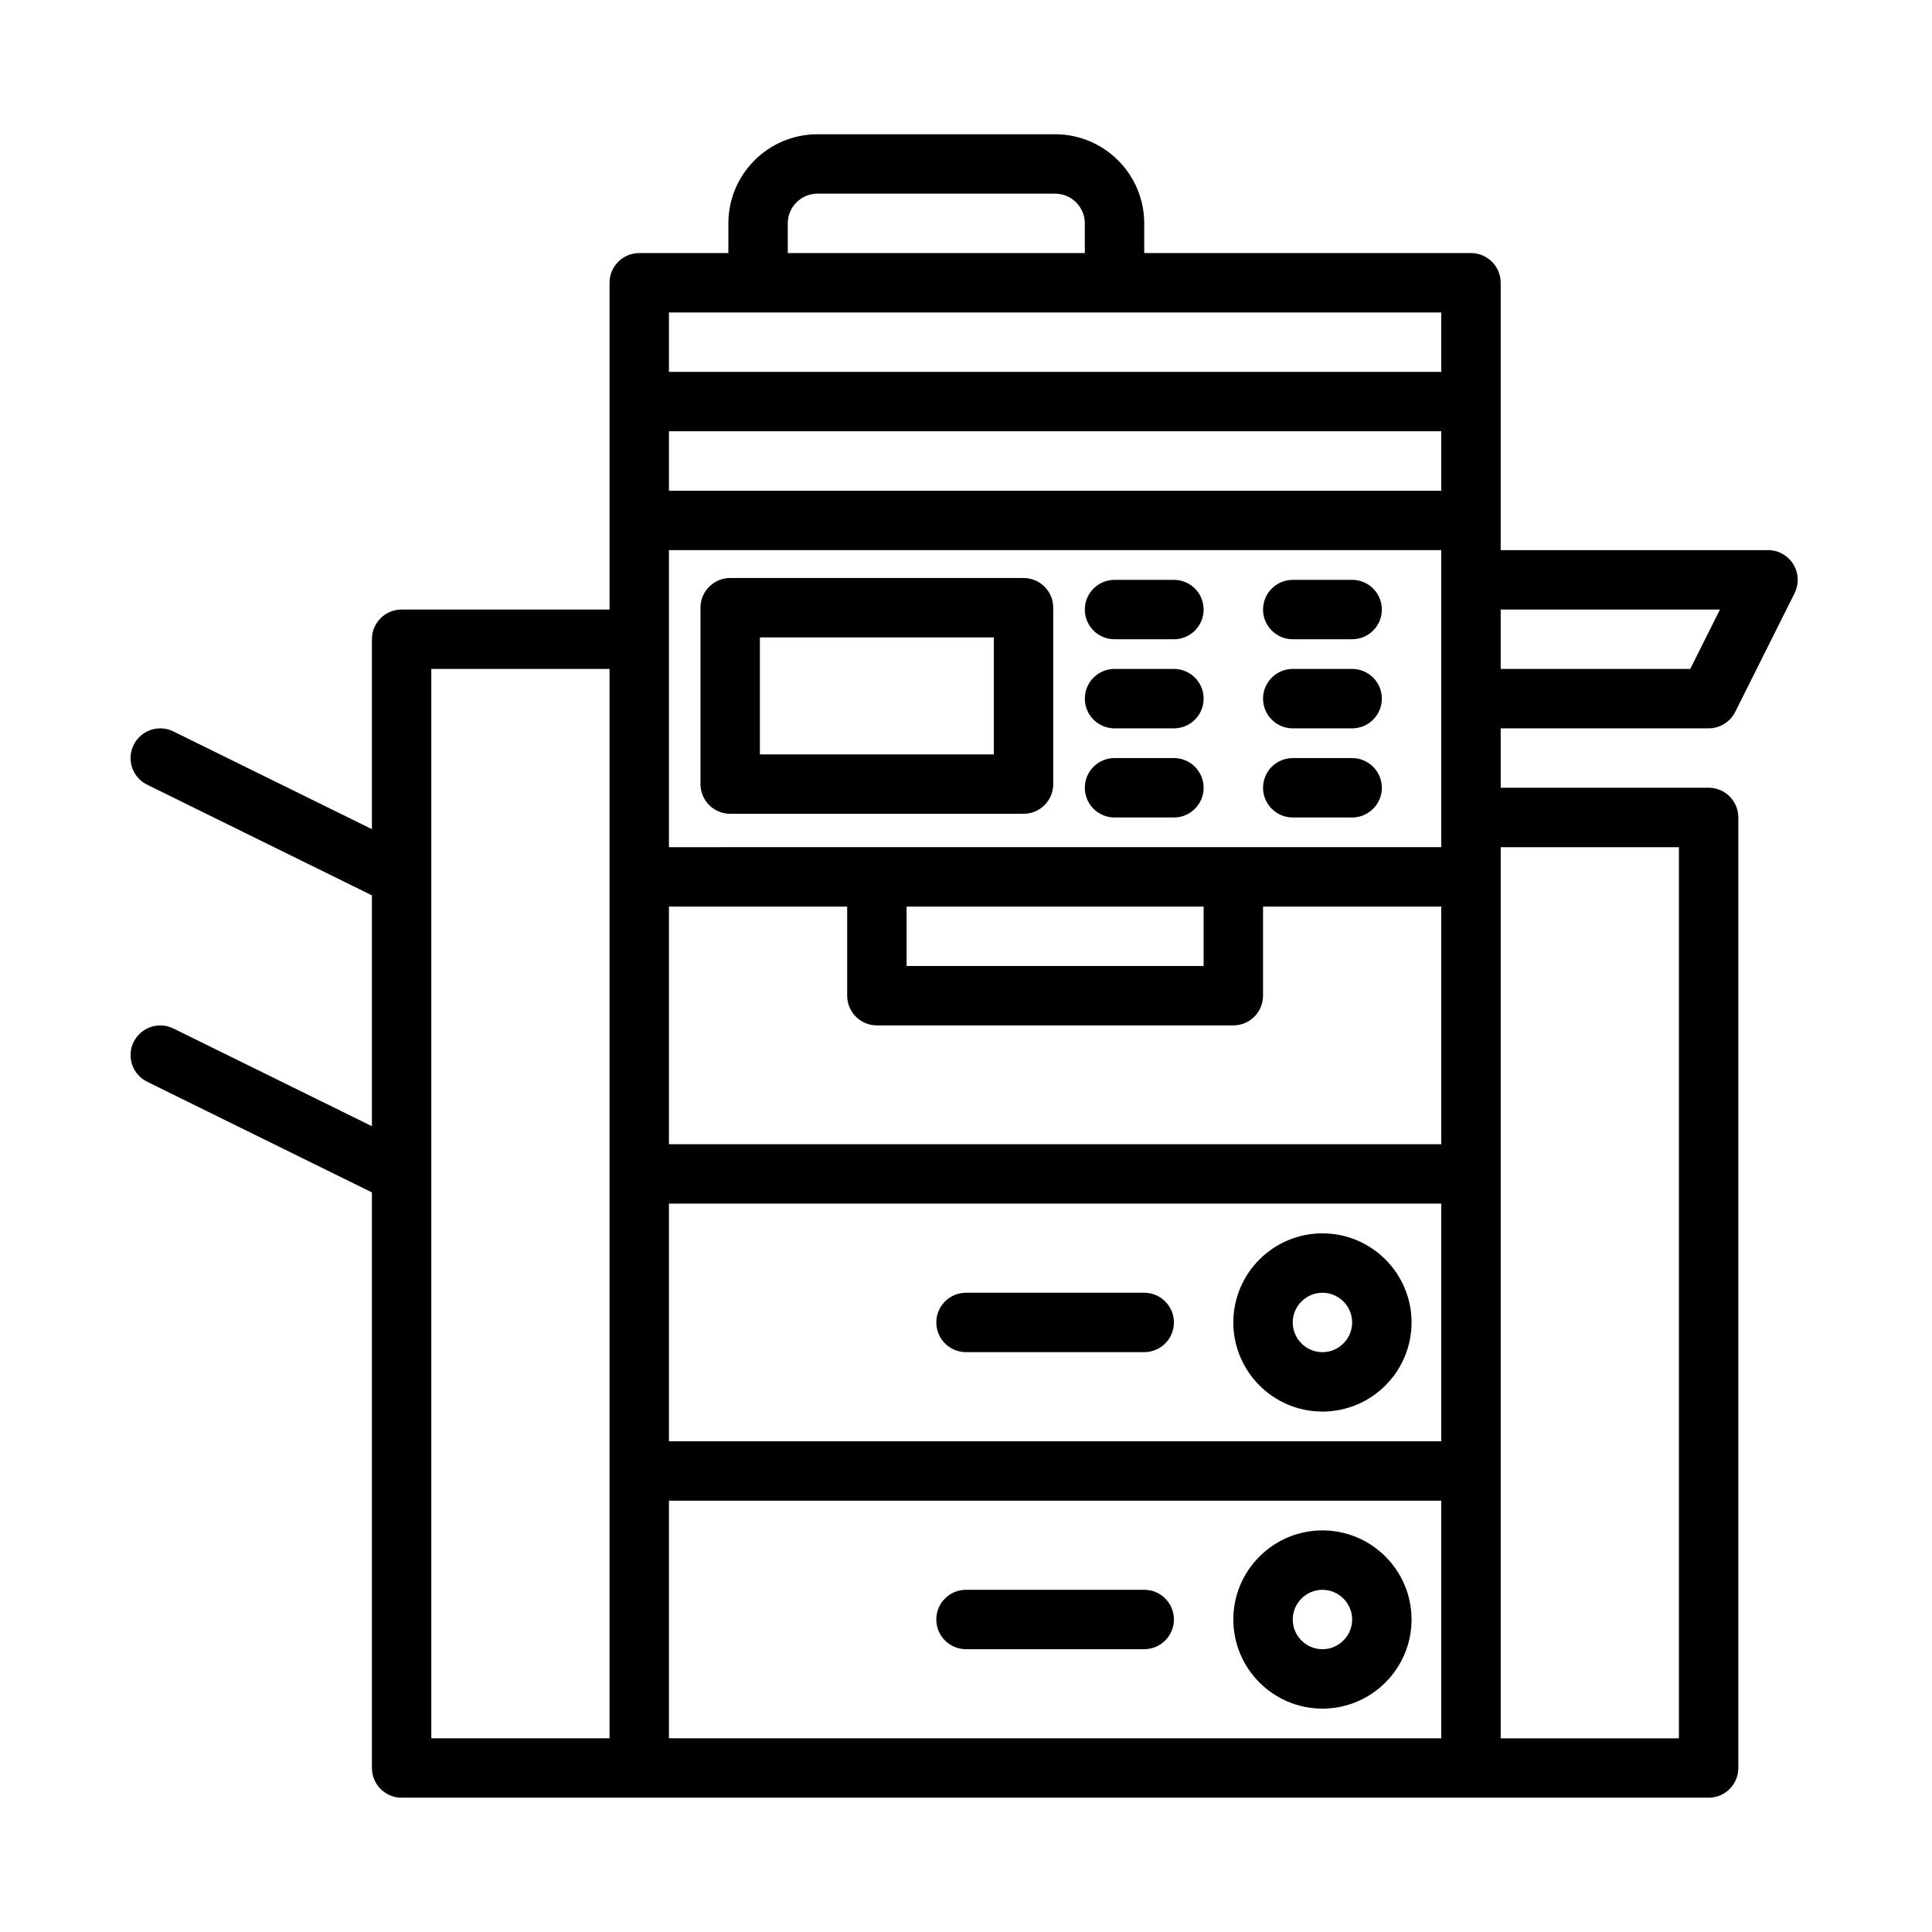 <?xml version="1.0" encoding="UTF-8"?>
<!-- The Best Svg Icon site in the world: iconSvg.co, Visit us! https://iconsvg.co -->
<svg fill="#000000" width="800px" height="800px" version="1.1" viewBox="144 144 512 512" xmlns="http://www.w3.org/2000/svg">
 <g>
  <path d="m596.8 337.02c2.977 0 5.699-1.684 7.039-4.344l15.742-31.488c1.211-2.441 1.086-5.336-0.332-7.652-1.449-2.332-3.984-3.75-6.707-3.75h-70.848v-70.848c0-4.344-3.527-7.871-7.871-7.871h-86.594v-7.871c0-13.023-10.594-23.617-23.617-23.617h-62.977c-13.02 0-23.613 10.594-23.613 23.617v7.871h-23.617c-4.344 0-7.871 3.527-7.871 7.871v86.594h-55.105c-4.344 0-7.871 3.527-7.871 7.871v50.332l-52.617-25.898c-3.891-1.922-8.613-0.316-10.531 3.59-1.922 3.906-0.316 8.613 3.59 10.531l59.559 29.316v61.18l-52.617-25.898c-3.891-1.906-8.613-0.316-10.531 3.59-1.922 3.906-0.316 8.613 3.59 10.531l59.559 29.32v152.54c0 4.344 3.527 7.871 7.871 7.871h346.37c4.344 0 7.871-3.527 7.871-7.871v-251.91c0-4.344-3.527-7.871-7.871-7.871h-55.102v-15.742zm3.004-31.488-7.871 15.742h-50.238v-15.742zm-73.855-31.488h-204.67v-15.746h204.67zm-204.67 15.742h204.67v78.719h-149.57l-55.102 0.004zm0 94.465h47.23v23.617c0 4.344 3.527 7.871 7.871 7.871h94.465c4.344 0 7.871-3.527 7.871-7.871l0.004-23.617h47.23v62.977h-204.67zm62.977 0h78.719v15.742h-78.719zm-62.977 78.723h204.67v62.977l-204.67-0.004zm31.488-259.78c0-4.332 3.527-7.875 7.871-7.875h62.977c4.332 0 7.875 3.543 7.875 7.875v7.871h-78.719zm-7.871 23.613h181.05v15.742l-204.67 0.004v-15.746zm-86.594 94.465h47.23v283.39h-47.23zm62.977 220.42h204.67v62.977h-204.67zm267.65-173.18v236.16h-47.23v-236.16z"/>
  <path d="m423.12 351.79v-46.742c0-4.344-3.527-7.871-7.871-7.871h-77.742c-4.344 0-7.871 3.527-7.871 7.871v46.742c0 4.344 3.527 7.871 7.871 7.871h77.742c4.348 0.004 7.871-3.523 7.871-7.871zm-15.742-7.871h-62v-31h62z"/>
  <path d="m439.36 313.41h15.742c4.344 0 7.871-3.527 7.871-7.871s-3.527-7.871-7.871-7.871h-15.742c-4.348 0-7.871 3.523-7.871 7.871 0 4.344 3.523 7.871 7.871 7.871z"/>
  <path d="m486.59 313.41h15.742c4.344 0 7.871-3.527 7.871-7.871s-3.527-7.871-7.871-7.871h-15.742c-4.344 0-7.871 3.523-7.871 7.871 0 4.344 3.527 7.871 7.871 7.871z"/>
  <path d="m486.59 360.64h15.742c4.344 0 7.871-3.527 7.871-7.871s-3.527-7.871-7.871-7.871h-15.742c-4.344 0-7.871 3.527-7.871 7.871 0 4.348 3.527 7.871 7.871 7.871z"/>
  <path d="m439.36 360.64h15.742c4.344 0 7.871-3.527 7.871-7.871s-3.527-7.871-7.871-7.871h-15.742c-4.344 0-7.871 3.527-7.871 7.871 0 4.348 3.523 7.871 7.871 7.871z"/>
  <path d="m439.36 337.02h15.742c4.344 0 7.871-3.527 7.871-7.871 0.004-4.348-3.523-7.875-7.871-7.875h-15.742c-4.344 0-7.871 3.527-7.871 7.871 0 4.348 3.523 7.875 7.871 7.875z"/>
  <path d="m486.59 337.02h15.742c4.344 0 7.871-3.527 7.871-7.871 0.004-4.348-3.523-7.875-7.867-7.875h-15.742c-4.344 0-7.871 3.527-7.871 7.871-0.004 4.348 3.523 7.875 7.867 7.875z"/>
  <path d="m494.46 470.85c-13.02 0-23.617 10.598-23.617 23.617 0 13.02 10.598 23.617 23.617 23.617 13.02 0 23.617-10.598 23.617-23.617 0-13.023-10.594-23.617-23.617-23.617zm0 31.488c-4.328 0-7.871-3.543-7.871-7.871s3.543-7.871 7.871-7.871c4.328 0 7.871 3.543 7.871 7.871 0.004 4.328-3.539 7.871-7.871 7.871z"/>
  <path d="m494.46 549.57c-13.02 0-23.617 10.598-23.617 23.617 0 13.02 10.598 23.617 23.617 23.617 13.02 0 23.617-10.598 23.617-23.617 0-13.02-10.594-23.617-23.617-23.617zm0 31.488c-4.328 0-7.871-3.543-7.871-7.871s3.543-7.871 7.871-7.871c4.328 0 7.871 3.543 7.871 7.871 0.004 4.328-3.539 7.871-7.871 7.871z"/>
  <path d="m447.23 486.59h-47.23c-4.344 0-7.871 3.527-7.871 7.871s3.527 7.871 7.871 7.871h47.23c4.344 0 7.871-3.527 7.871-7.871s-3.527-7.871-7.871-7.871z"/>
  <path d="m447.23 565.31h-47.23c-4.344 0-7.871 3.527-7.871 7.871s3.527 7.871 7.871 7.871h47.23c4.344 0 7.871-3.527 7.871-7.871 0-4.348-3.527-7.871-7.871-7.871z"/>
 </g>
</svg>